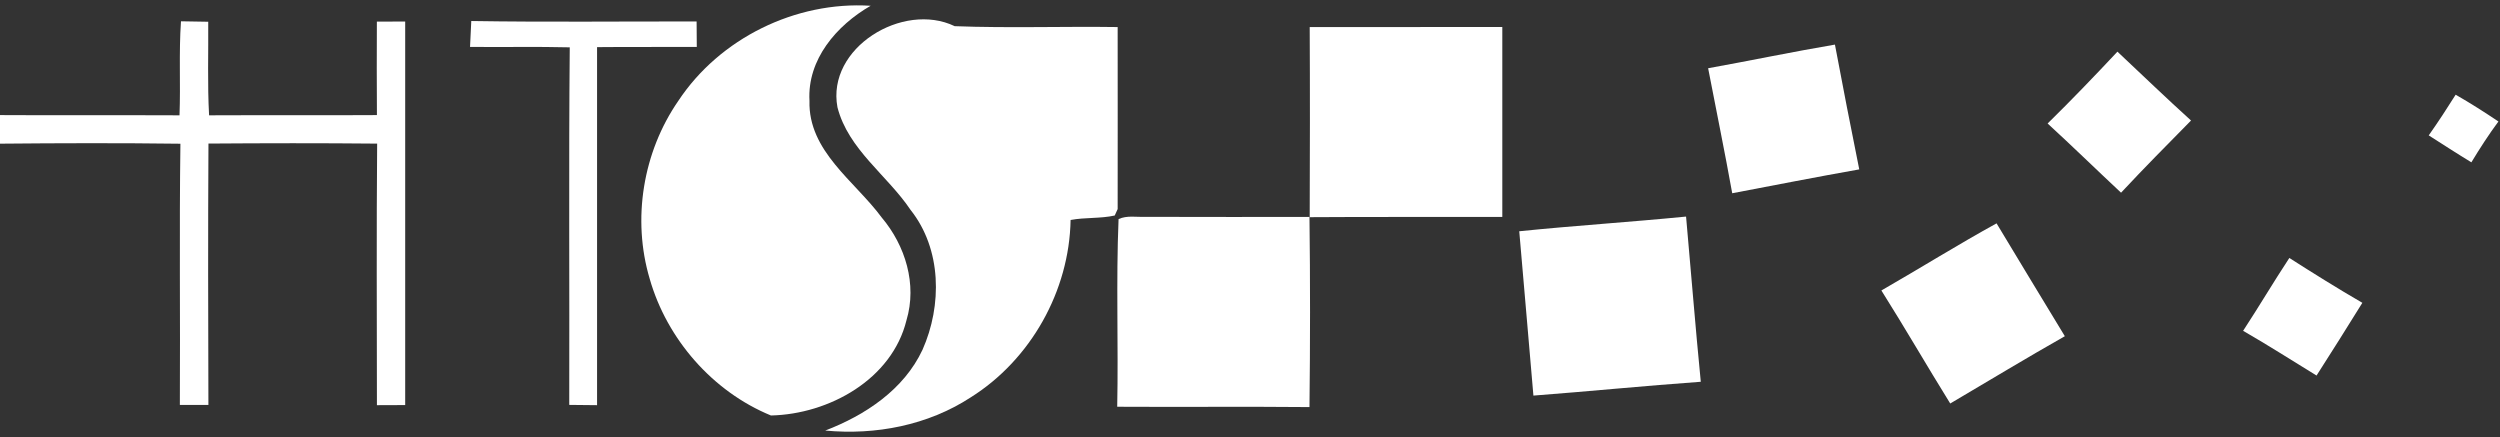 <?xml version="1.0" encoding="UTF-8" standalone="no"?>
<svg width="143px" height="25px" viewBox="0 0 143 25" version="1.1" xmlns="http://www.w3.org/2000/svg" xmlns:xlink="http://www.w3.org/1999/xlink">
    <rect x="0" y="0" width="143" height="25" fill="#333333" stroke="none"/>
    <!-- Generator: Sketch 49 (51002) - http://www.bohemiancoding.com/sketch -->
    <title>Group 18</title>
    <desc>Created with Sketch.</desc>
    <defs></defs>
    <g id="Page-2" stroke="none" stroke-width="1" fill="none" fill-rule="evenodd">
        <g id="Artboard-3-Copy-28" transform="translate(-652, -2165)" fill="#FFFFFF" fill-rule="nonzero">
            <g id="Group-13" transform="translate(0, 1676)">
                <g id="Group-18" transform="translate(652, 489)">
                    <g id="hts-logo">
                        <path d="M38.8,5.769 C41.163,2.196 45.505,0.058 49.801,0.33 C47.852,1.452 46.17,3.401 46.302,5.763 C46.222,8.651 48.891,10.349 50.434,12.442 C51.79,14.048 52.465,16.263 51.851,18.317 C51.022,21.699 47.419,23.692 44.098,23.766 C40.757,22.394 38.148,19.394 37.164,15.952 C36.147,12.538 36.773,8.702 38.8,5.769 Z" id="Shape"></path>
                        <path d="M47.903,6.138 C47.264,2.734 51.654,0.074 54.608,1.497 C57.71,1.615 60.825,1.503 63.93,1.548 C63.93,5.019 63.937,8.487 63.93,11.958 C63.888,12.048 63.804,12.234 63.763,12.327 C62.943,12.51 62.068,12.426 61.238,12.583 C61.167,16.631 58.966,20.571 55.518,22.734 C53.075,24.324 50.092,24.901 47.203,24.628 C49.495,23.75 51.706,22.282 52.768,20.006 C53.895,17.471 53.869,14.253 52.087,12.01 C50.75,10.019 48.523,8.554 47.903,6.138 Z" id="Shape"></path>
                        <path d="M74.915,1.548 C78.589,1.542 82.259,1.545 85.932,1.545 C85.932,5.167 85.932,8.788 85.932,12.41 C82.262,12.42 78.589,12.397 74.915,12.423 C74.928,8.798 74.935,5.173 74.915,1.548 Z" id="Shape"></path>
                        <path d="M97.705,3.904 C100.126,3.468 102.534,2.962 104.958,2.551 C105.407,4.933 105.868,7.311 106.349,9.689 C103.922,10.119 101.504,10.593 99.083,11.054 C98.654,8.663 98.163,6.285 97.705,3.904 Z" id="Shape"></path>
                        <path d="M117.124,7.064 C118.487,5.728 119.81,4.349 121.117,2.955 C122.518,4.269 123.9,5.603 125.327,6.894 C123.981,8.26 122.631,9.622 121.324,11.022 C119.917,9.708 118.542,8.365 117.124,7.064 Z" id="Shape"></path>
                        <path d="M140.463,5.417 C141.299,5.894 142.109,6.413 142.91,6.949 C142.354,7.702 141.844,8.487 141.363,9.285 C140.54,8.785 139.733,8.26 138.923,7.744 C139.459,6.984 139.969,6.205 140.463,5.417 Z" id="Shape"></path>
                        <path d="M10.352,1.218 C10.872,1.228 11.392,1.234 11.911,1.244 C11.924,3.026 11.863,4.814 11.96,6.596 C15.159,6.58 18.361,6.603 21.56,6.583 C21.553,4.801 21.544,3.019 21.557,1.237 C22.096,1.237 22.638,1.234 23.177,1.231 C23.177,8.545 23.177,15.856 23.177,23.17 C22.638,23.17 22.099,23.173 21.56,23.176 C21.557,18.189 21.531,13.202 21.573,8.215 C18.354,8.183 15.139,8.189 11.924,8.212 C11.895,13.196 11.905,18.179 11.921,23.163 C11.375,23.163 10.83,23.163 10.288,23.163 C10.317,18.183 10.252,13.202 10.32,8.221 C6.879,8.176 3.441,8.186 0,8.218 L0,6.583 C3.422,6.603 6.847,6.58 10.268,6.596 C10.336,4.804 10.226,3.01 10.352,1.218 Z" id="Shape"></path>
                        <path d="M26.886,2.683 C26.905,2.189 26.931,1.696 26.957,1.202 C31.253,1.272 35.55,1.221 39.846,1.228 C39.85,1.712 39.853,2.199 39.856,2.683 C37.955,2.696 36.053,2.676 34.152,2.696 C34.152,9.522 34.152,16.349 34.152,23.176 C33.623,23.173 33.093,23.167 32.561,23.16 C32.58,16.343 32.528,9.526 32.59,2.708 C30.689,2.66 28.787,2.705 26.886,2.683 Z" id="Shape"></path>
                        <path d="M63.982,12.532 C64.463,12.308 65.009,12.426 65.519,12.404 C68.646,12.417 71.774,12.407 74.902,12.41 C74.947,16.035 74.944,19.66 74.902,23.285 C71.239,23.25 67.572,23.288 63.905,23.266 C63.976,19.692 63.834,16.093 63.982,12.532 Z" id="Shape"></path>
                        <path d="M86.901,13.228 C90.077,12.904 93.263,12.702 96.443,12.388 C96.727,15.538 96.975,18.692 97.285,21.837 C94.089,22.067 90.903,22.385 87.711,22.628 C87.453,19.494 87.162,16.362 86.901,13.228 Z" id="Shape"></path>
                        <path d="M107.615,16.615 C109.819,15.349 111.976,14.003 114.203,12.776 C115.507,14.929 116.798,17.087 118.109,19.231 C115.904,20.481 113.735,21.795 111.553,23.08 C110.223,20.936 108.961,18.75 107.615,16.615 Z" id="Shape"></path>
                        <path d="M128.306,18.923 C129.207,17.548 130.043,16.131 130.95,14.756 C132.328,15.635 133.713,16.503 135.127,17.321 C134.262,18.715 133.39,20.103 132.506,21.481 C131.108,20.625 129.73,19.74 128.306,18.923 Z" id="Shape"></path>
                    </g>
                </g>
            </g>
        </g>
    </g>
</svg>
